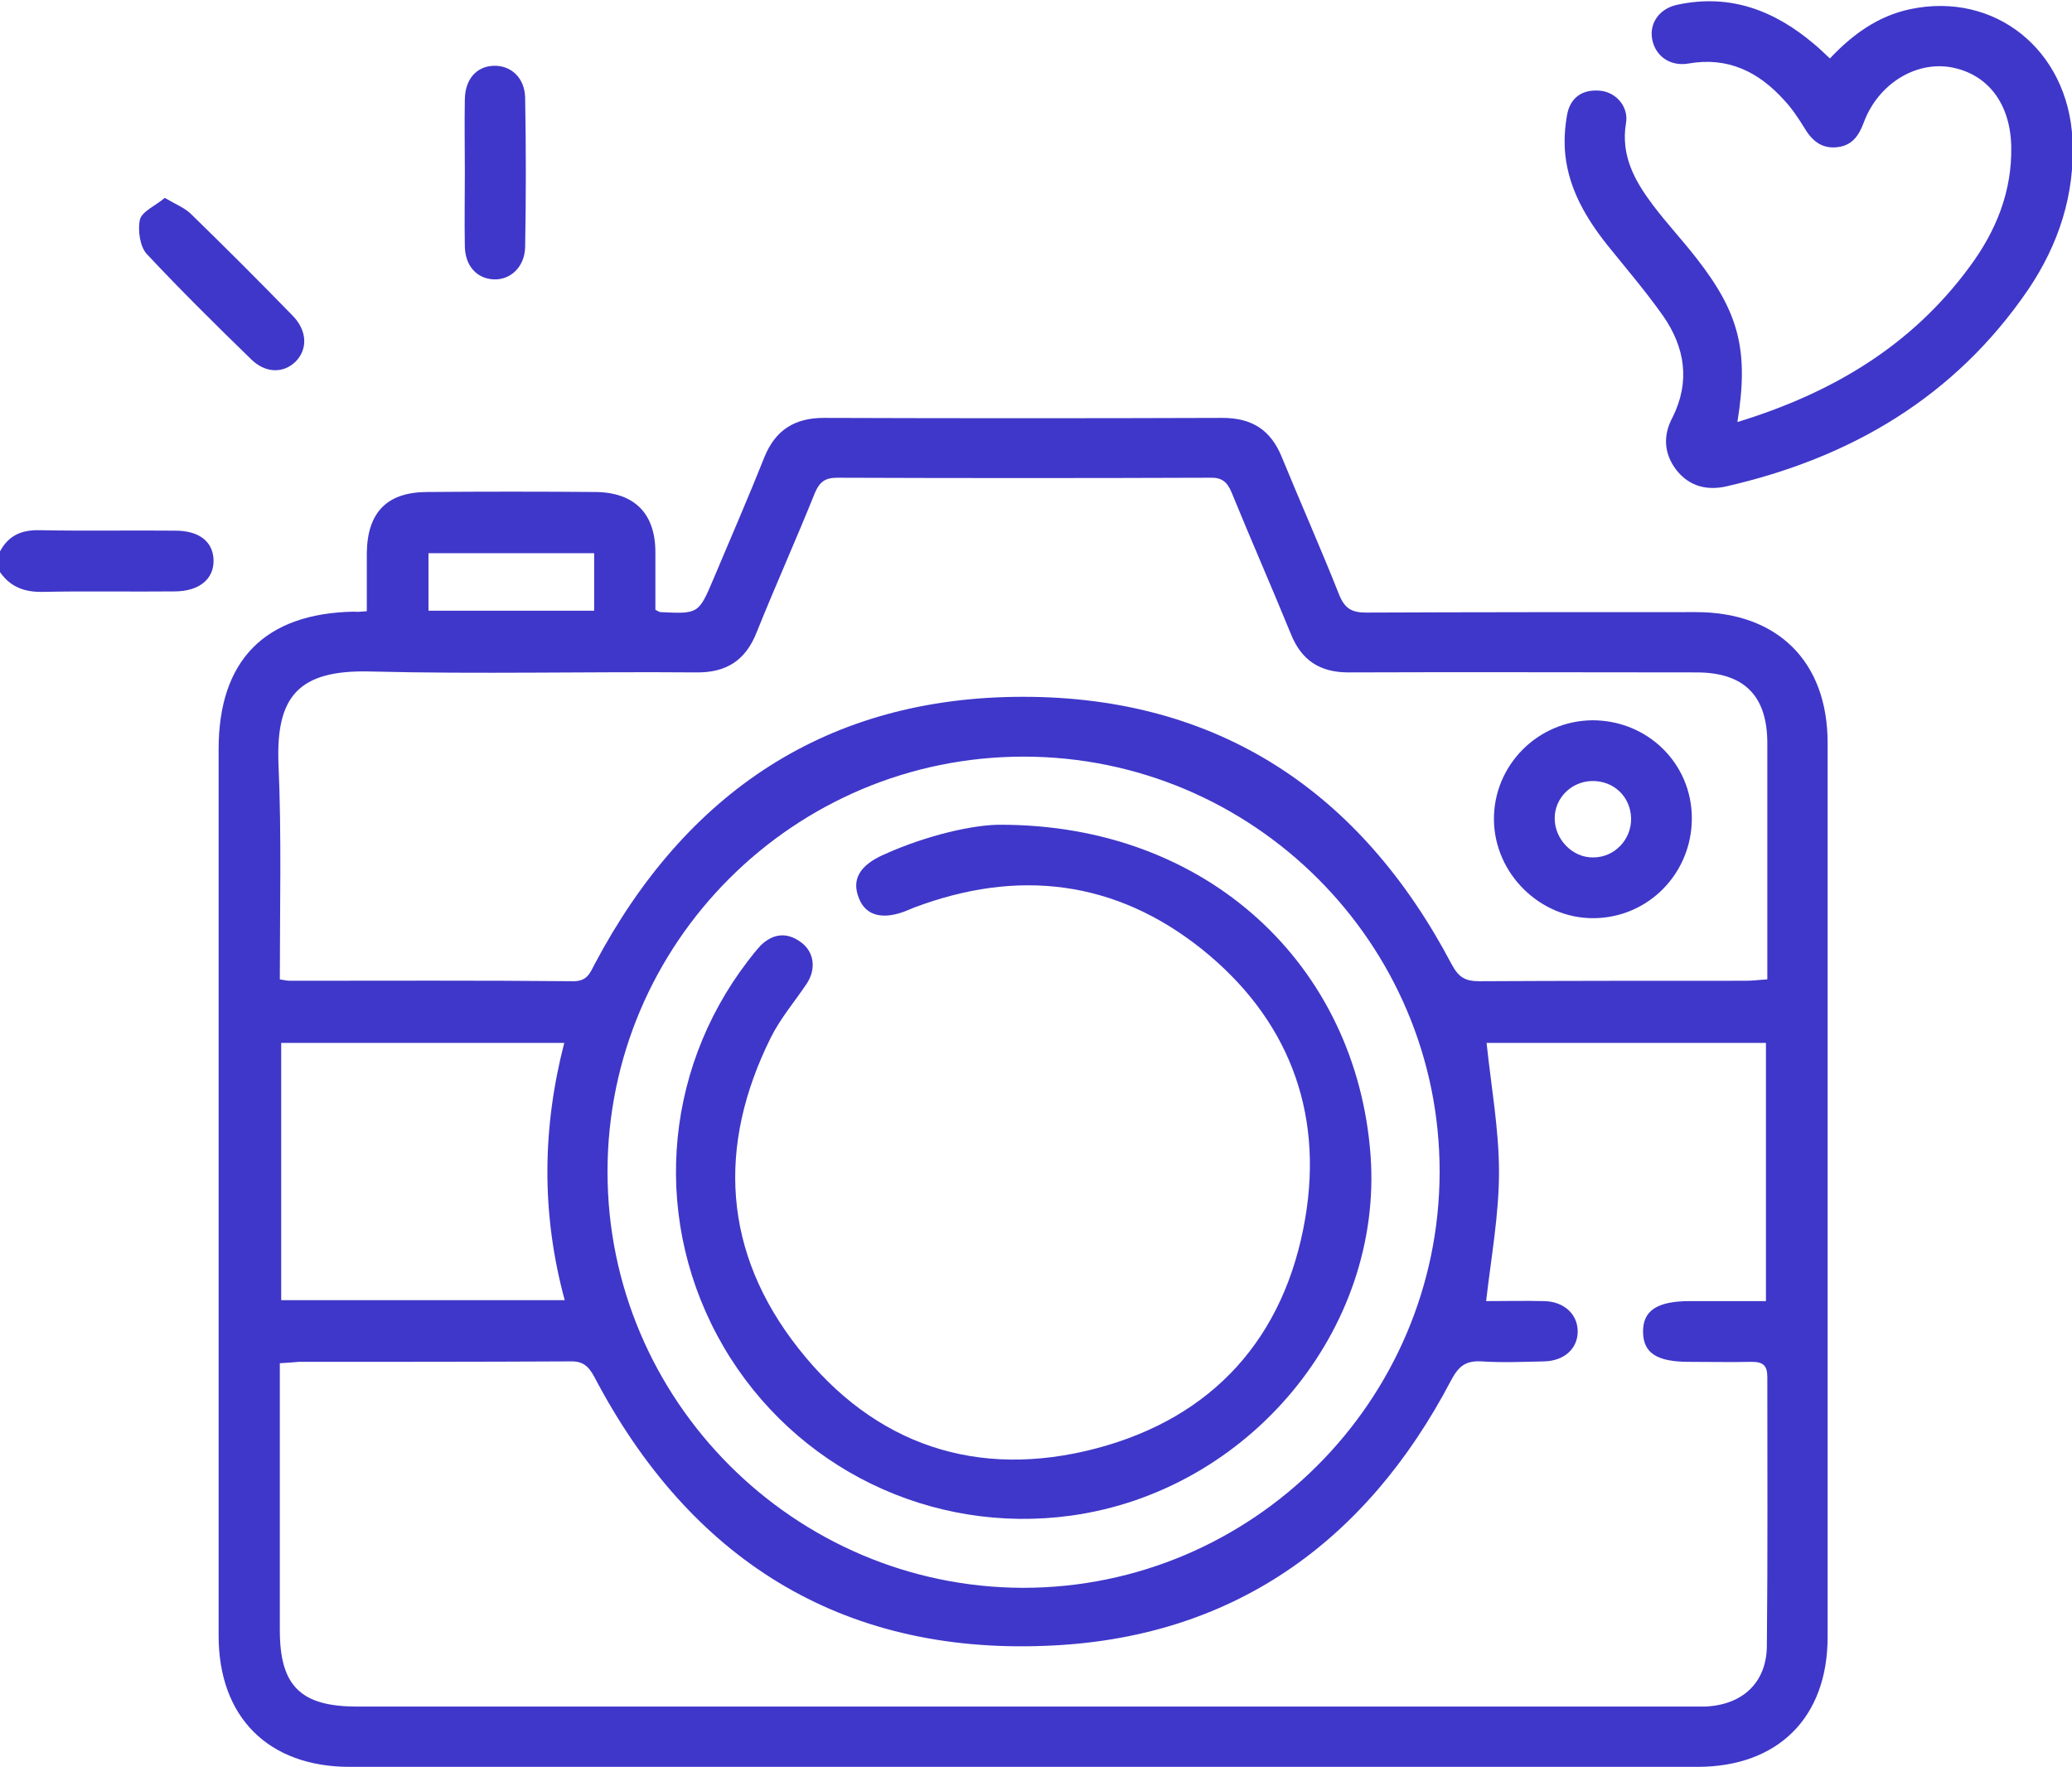 <?xml version="1.0" encoding="utf-8"?>
<!-- Generator: Adobe Illustrator 25.4.1, SVG Export Plug-In . SVG Version: 6.00 Build 0)  -->
<svg version="1.1" id="Слой_1" xmlns="http://www.w3.org/2000/svg" xmlns:xlink="http://www.w3.org/1999/xlink" x="0px" y="0px"
	 viewBox="0 0 450.2 384" style="enable-background:new 0 0 450.2 384;" xml:space="preserve">
<style type="text/css">
	.st0{fill:#3F37C9;}
</style>
<g>
	<path class="st0" d="M0,119.8c1.9-3.5,4.7-4.7,8.7-4.6c9.8,0.2,19.6,0,29.4,0.1c5.2,0,8.2,2.4,8.3,6.4c0.1,4.1-3.1,6.8-8.5,6.8
		c-9.5,0.1-19-0.1-28.5,0.1c-4,0.1-7.1-1-9.4-4.3C0,122.7,0,121.3,0,119.8z"/>
	<path class="st0" d="M79.7,132.8c0-4.5,0-8.6,0-12.6c0.1-8.9,4.4-13.3,13.2-13.3c12.2-0.1,24.3-0.1,36.5,0c8.5,0.1,13,4.7,13,13.1
		c0,4.2,0,8.4,0,12.5c0.6,0.3,0.9,0.5,1.1,0.5c8.3,0.4,8.3,0.4,11.6-7.4c3.7-8.8,7.5-17.5,11-26.3c2.4-5.9,6.6-8.5,12.9-8.5
		c28.9,0.1,57.7,0.1,86.6,0c6.4,0,10.5,2.6,12.9,8.5c4.1,10,8.5,19.9,12.5,30c1.2,2.9,2.7,3.8,5.8,3.8c23.9-0.1,47.8-0.1,71.7-0.1
		c17.7,0,28.6,10.7,28.6,28.4c0,64.8,0,129.6,0,194.3c0,17.5-10.8,28.2-28.3,28.2c-97.6,0-195.2,0-292.8,0
		c-17.7,0-28.5-10.8-28.5-28.5c0-64.2,0-128.4,0-192.6c0-19.3,10-29.5,29.3-29.9C77.7,133,78.4,132.9,79.7,132.8z M312.8,254.7
		c0.1-49.7-40.5-90.3-90.4-90.3c-49.9,0-90.4,40.5-90.4,90.2c0,49.7,40.6,90.3,90.3,90.4C272.1,345,312.7,304.4,312.8,254.7z
		 M60.8,296.2c0,2,0,3.6,0,5.2c0,17.6,0,35.2,0,52.8c0,12.1,4.5,16.6,16.8,16.6c96.6,0,193.2,0,289.7,0c1,0,2.1,0,3.1,0
		c8.1-0.3,13.4-5.1,13.5-13.1c0.2-19.5,0.1-39,0.1-58.5c0-2.5-0.9-3.3-3.4-3.3c-4.5,0.1-9.1,0-13.6,0c-7,0-9.9-1.9-10-6.4
		c-0.1-4.7,3-6.8,10.2-6.8c5.5,0,11,0,16.5,0c0-19.2,0-37.6,0-56.1c-20.6,0-40.8,0-60.7,0c1,9.5,2.7,18.8,2.7,28.1
		c0,9.2-1.7,18.5-2.8,28c4.1,0,8.4-0.1,12.6,0c4.4,0.1,7.3,2.9,7.3,6.6c0,3.7-2.9,6.4-7.3,6.5c-4.5,0.1-9.1,0.3-13.6,0
		c-3.5-0.2-5,1.1-6.6,4.1c-18.6,35.5-47.9,56.2-88.1,57.7c-44.7,1.8-77.4-19-98.1-58.5c-1.3-2.4-2.6-3.4-5.3-3.3
		c-19.6,0.1-39.3,0.1-58.9,0.1C63.7,296,62.6,296.1,60.8,296.2z M60.8,212.8c1.2,0.2,1.7,0.3,2.3,0.3c20.5,0,41-0.1,61.5,0.1
		c3,0,3.6-1.8,4.6-3.7c19.8-37.4,50.6-58.1,93.1-58.1c42.5,0,73.4,20.7,93.1,58.1c1.5,2.8,2.9,3.7,6,3.7c19.3-0.1,38.7-0.1,58-0.1
		c1.4,0,2.8-0.2,4.6-0.3c0-1.7,0-3,0-4.3c0-15.7,0-31.3,0-47c0-10.4-5.1-15.4-15.4-15.4c-25.2,0-50.4-0.1-75.6,0
		c-6.2,0-10.2-2.6-12.5-8.3c-4.2-10.3-8.7-20.5-12.9-30.8c-1-2.4-2.2-3.3-4.8-3.2c-27,0.1-53.9,0.1-80.9,0c-2.6,0-3.8,0.9-4.8,3.2
		c-4.1,10.2-8.6,20.2-12.7,30.4c-2.4,6.1-6.6,8.8-13.2,8.7c-23.6-0.2-47.2,0.4-70.8-0.2c-15.7-0.4-20.4,5.6-19.9,19.9
		C61.2,181.5,60.8,197,60.8,212.8z M61.1,226.6c0,18.9,0,37.3,0,55.9c20.5,0,40.8,0,61.6,0c-5.1-18.8-4.9-37.3-0.1-55.9
		C101.7,226.6,81.5,226.6,61.1,226.6z M129.1,120.2c-12.2,0-24,0-36,0c0,4.3,0,8.3,0,12.5c12.1,0,24,0,36,0
		C129.1,128.5,129.1,124.6,129.1,120.2z"/>
	<path class="st0" d="M377.5,91.7c20.6-6.3,37.9-16.6,50.5-33.8c5.7-7.7,9.2-16.3,9-26.1c-0.2-9.4-5.2-15.8-13.2-17.2
		c-7.7-1.3-15.7,3.7-18.8,11.9c-1.1,3-2.6,5.2-6,5.5c-3.4,0.3-5.4-1.6-7-4.3c-1.3-2.1-2.7-4.2-4.4-6c-5.5-6.1-12.2-9.4-20.7-7.9
		c-4,0.7-7.2-1.6-7.9-5.2c-0.7-3.5,1.5-6.8,5.6-7.6c11.4-2.4,21,1.3,29.6,8.6c1.1,0.9,2.1,1.9,3.4,3.1c4.9-5.2,10.4-9.2,17.4-10.7
		c18.4-3.9,34.3,8.8,35.3,28.2c0.6,12-3,22.9-9.6,32.7c-15.9,23.3-38.5,36.6-65.7,42.8c-4.1,0.9-7.9,0-10.7-3.5
		c-2.8-3.6-3-7.6-0.9-11.5c3.9-7.8,2.7-15.2-2-22c-3.8-5.4-8.1-10.4-12.2-15.5c-4.6-5.8-8.3-12.1-9.1-19.6c-0.3-2.9-0.1-5.9,0.4-8.7
		c0.7-3.7,3.3-5.5,7-5.2c3.5,0.2,6.4,3.4,5.8,7c-1.2,7.1,1.9,12.6,5.8,17.8c3,4,6.4,7.6,9.5,11.6C377.9,68,380,76.2,377.5,91.7z"/>
	<path class="st0" d="M101,37.3c0-5.3-0.1-10.5,0-15.8c0.1-4.3,2.5-7,6.1-7.2c3.8-0.2,6.9,2.5,7,6.9c0.2,10.8,0.2,21.7,0,32.5
		c-0.1,4.3-3.2,7.2-6.9,7c-3.6-0.2-6.1-2.9-6.2-7.1C100.9,48.1,101,42.7,101,37.3z"/>
	<path class="st0" d="M35.8,43c2.4,1.4,4.4,2.2,5.7,3.5c7.4,7.2,14.8,14.6,22,22c3.3,3.3,3.4,7.4,0.7,10.1c-2.7,2.6-6.6,2.5-9.7-0.6
		C46.8,70.5,39.2,63,31.9,55.2c-1.5-1.6-2-5.2-1.5-7.5C30.9,45.9,33.8,44.7,35.8,43z"/>
	<path class="st0" d="M217.2,179.2c45.3-0.1,77.6,30.7,80.6,71.9c2.7,37.8-26.4,72.8-65,78.2c-30.4,4.2-60.1-10.2-75.6-36.7
		c-15.5-26.6-13.4-59.4,5.3-83.8c0.9-1.2,1.8-2.3,2.8-3.4c2.7-2.6,5.7-2.9,8.7-0.7c2.9,2.1,3.4,5.8,1.3,9c-2.6,3.9-5.7,7.5-7.8,11.7
		c-11.8,23.7-10.4,46.8,6,67.6c16.5,21,38.9,28.5,64.7,21.7c25.4-6.7,41-24.1,45.4-50c4-23.5-3.9-43.6-22.5-58.5
		c-18.8-15-40-17.5-62.5-9c-0.4,0.2-0.8,0.3-1.2,0.5c-5.4,2.3-9.3,1.4-10.8-2.6c-1.6-4,0.2-7.1,5.4-9.4
		C201.7,181.3,211.8,179.2,217.2,179.2z"/>
	<path class="st0" d="M367.6,177.8c0,11.9-9.4,21.6-21.3,21.7c-11.7,0.1-21.6-9.7-21.7-21.4c-0.1-11.8,9.5-21.5,21.4-21.6
		C358,156.5,367.6,165.9,367.6,177.8z M346.2,186.3c4.6,0,8.3-3.9,8.2-8.5c-0.1-4.7-3.8-8.2-8.5-8.1c-4.5,0.1-8.1,3.7-8.1,8.1
		C337.8,182.4,341.7,186.4,346.2,186.3z"/>
</g>
</svg>
